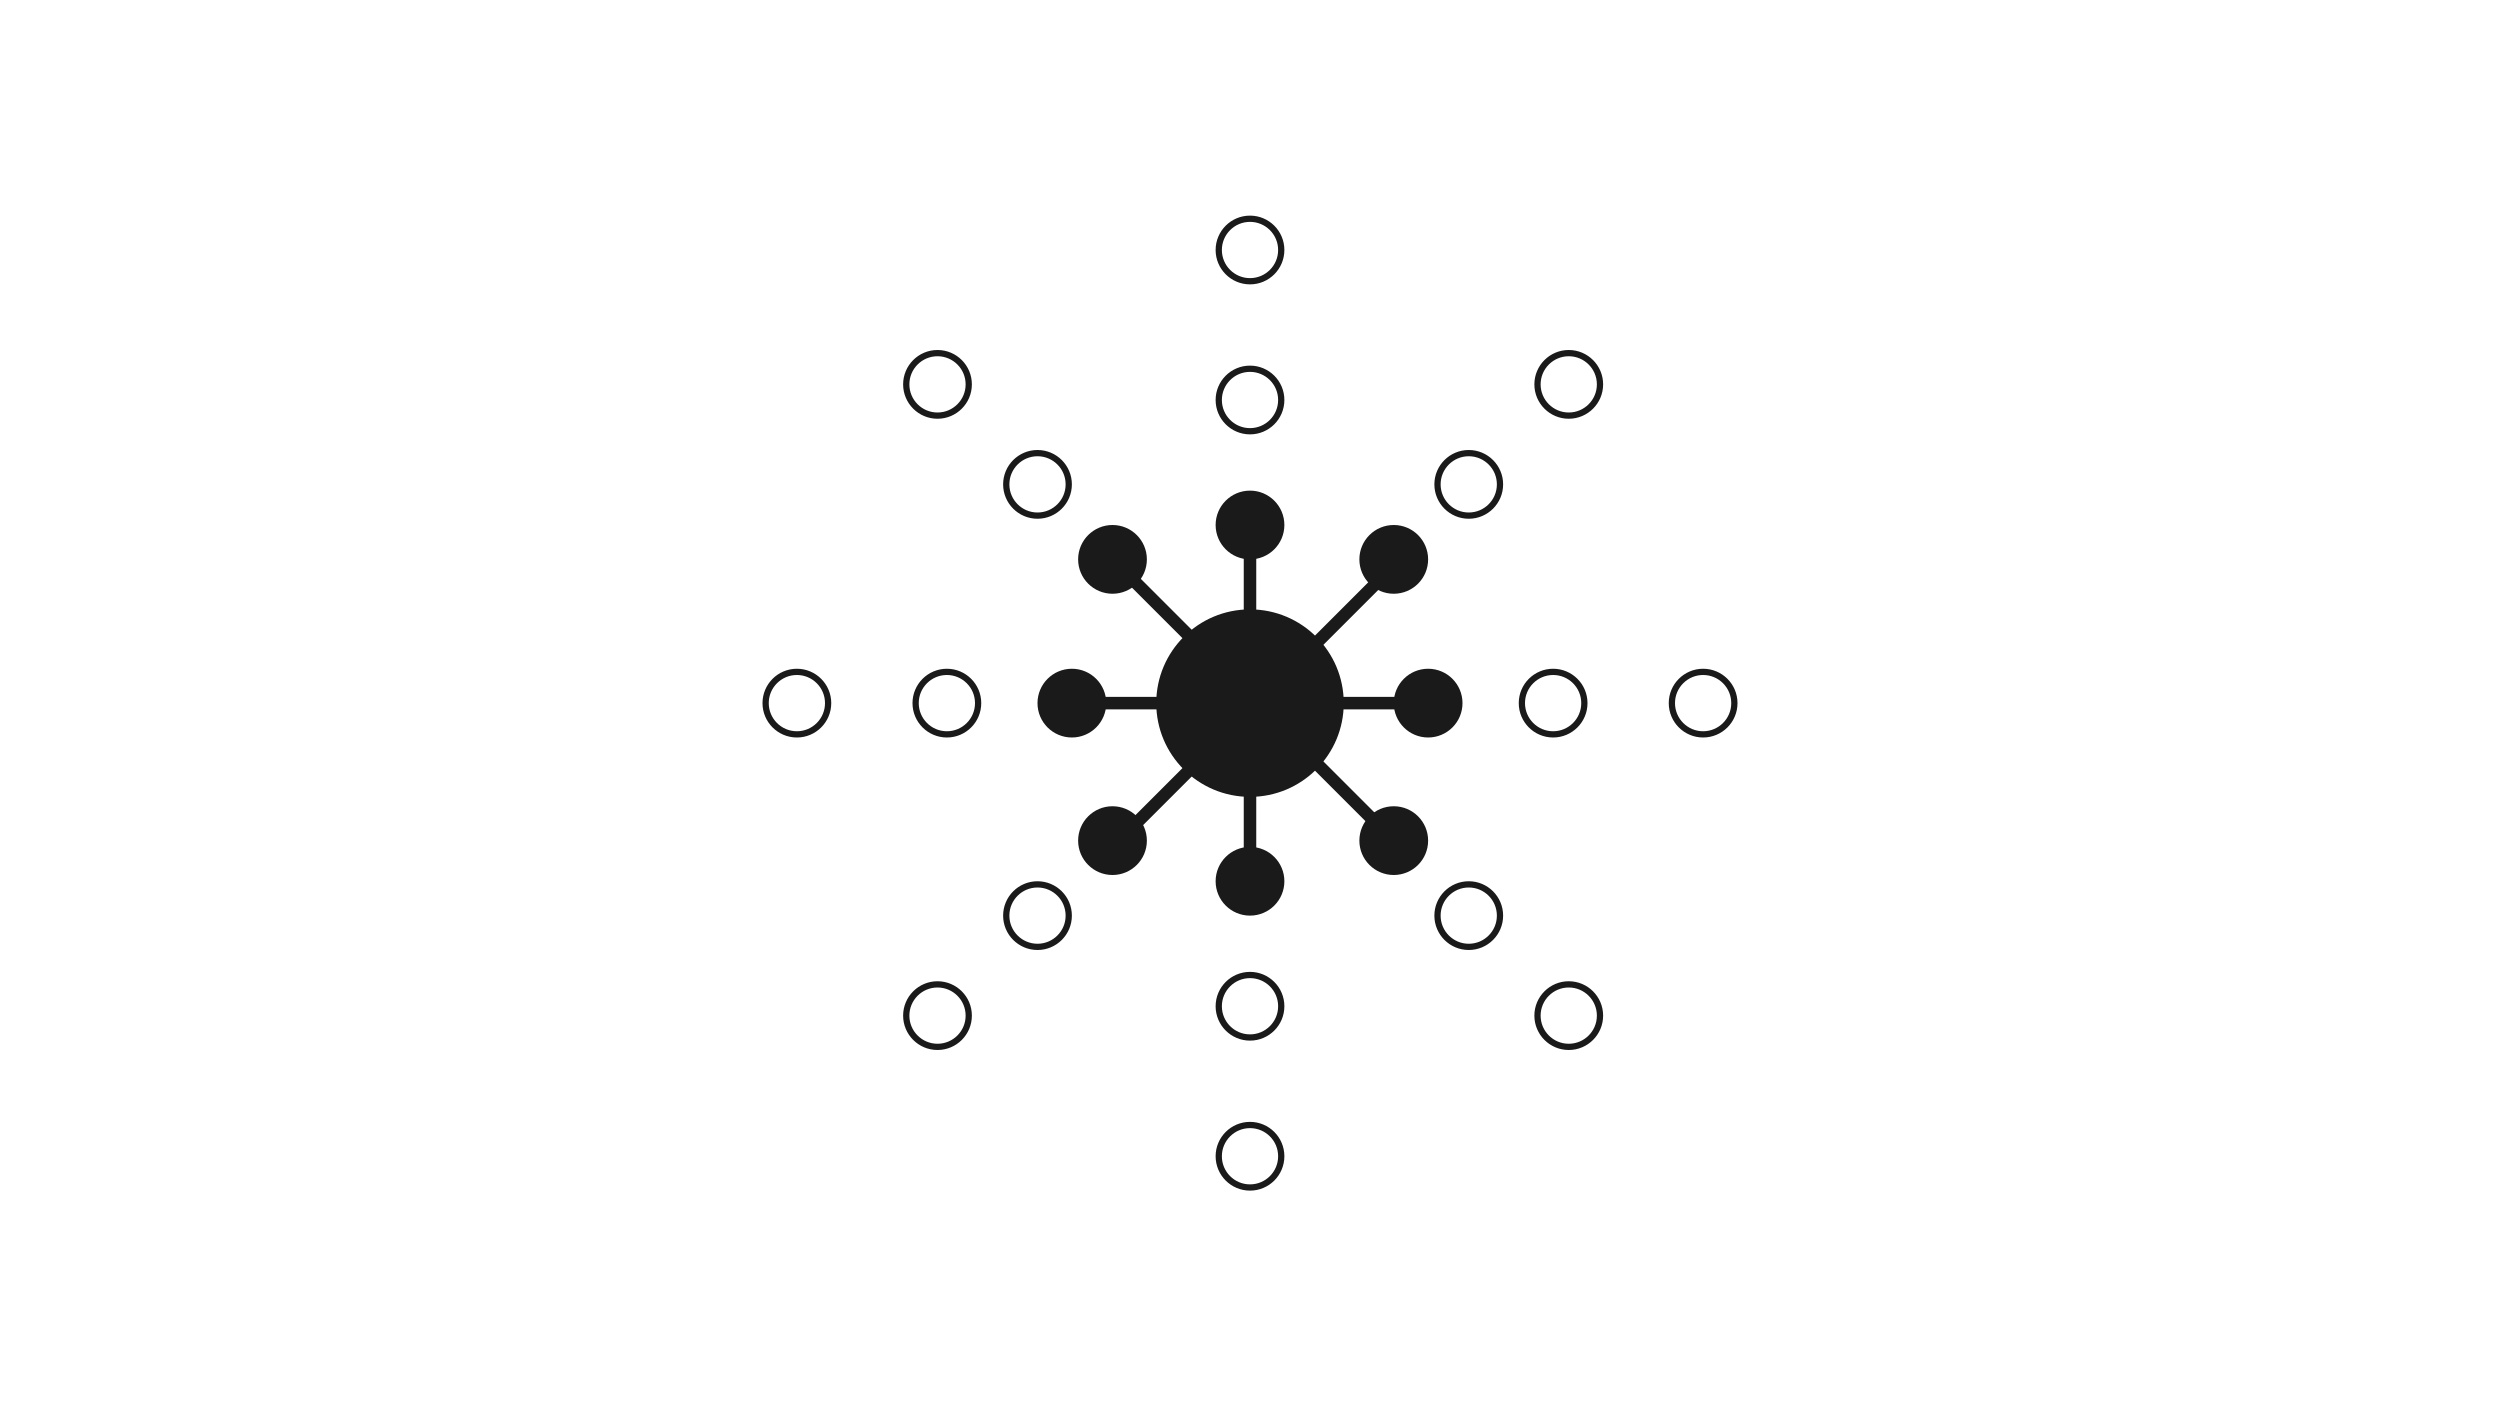 <svg width="800" height="450" viewBox="0 0 800 450" fill="none" xmlns="http://www.w3.org/2000/svg">
<circle cx="400" cy="225" r="30" fill="#1A1A1A"/>
<path d="M400 168L400 286" stroke="#1A1A1A" stroke-width="4"/>
<path d="M341 225H459" stroke="#1A1A1A" stroke-width="4"/>
<path d="M402 225L356 179" stroke="#1A1A1A" stroke-width="4"/>
<path d="M402 225L447 180" stroke="#1A1A1A" stroke-width="4"/>
<path d="M402 225L445 268" stroke="#1A1A1A" stroke-width="4"/>
<path d="M402 225L357 270" stroke="#1A1A1A" stroke-width="4"/>
<circle cx="400" cy="282" r="11" fill="#1A1A1A"/>
<circle cx="400" cy="168" r="11" fill="#1A1A1A"/>
<circle cx="356" cy="179" r="11" fill="#1A1A1A"/>
<circle cx="356" cy="269" r="11" fill="#1A1A1A"/>
<circle cx="446" cy="269" r="11" fill="#1A1A1A"/>
<circle cx="446" cy="179" r="11" fill="#1A1A1A"/>
<circle cx="457" cy="225" r="11" fill="#1A1A1A"/>
<circle cx="343" cy="225" r="11" fill="#1A1A1A"/>
<circle cx="400" cy="322" r="10" stroke="#1A1A1A" stroke-width="2"/>
<circle cx="400" cy="370" r="10" stroke="#1A1A1A" stroke-width="2"/>
<circle cx="400" cy="128" r="10" stroke="#1A1A1A" stroke-width="2"/>
<circle cx="400" cy="80" r="10" stroke="#1A1A1A" stroke-width="2"/>
<circle cx="332" cy="155" r="10" stroke="#1A1A1A" stroke-width="2"/>
<circle cx="300" cy="123" r="10" stroke="#1A1A1A" stroke-width="2"/>
<circle cx="332" cy="293" r="10" stroke="#1A1A1A" stroke-width="2"/>
<circle cx="300" cy="325" r="10" stroke="#1A1A1A" stroke-width="2"/>
<circle cx="470" cy="293" r="10" stroke="#1A1A1A" stroke-width="2"/>
<circle cx="502" cy="325" r="10" stroke="#1A1A1A" stroke-width="2"/>
<circle cx="470" cy="155" r="10" stroke="#1A1A1A" stroke-width="2"/>
<circle cx="502" cy="123" r="10" stroke="#1A1A1A" stroke-width="2"/>
<circle cx="497" cy="225" r="10" stroke="#1A1A1A" stroke-width="2"/>
<circle cx="545" cy="225" r="10" stroke="#1A1A1A" stroke-width="2"/>
<circle cx="303" cy="225" r="10" stroke="#1A1A1A" stroke-width="2"/>
<circle cx="255" cy="225" r="10" stroke="#1A1A1A" stroke-width="2"/>
</svg>
